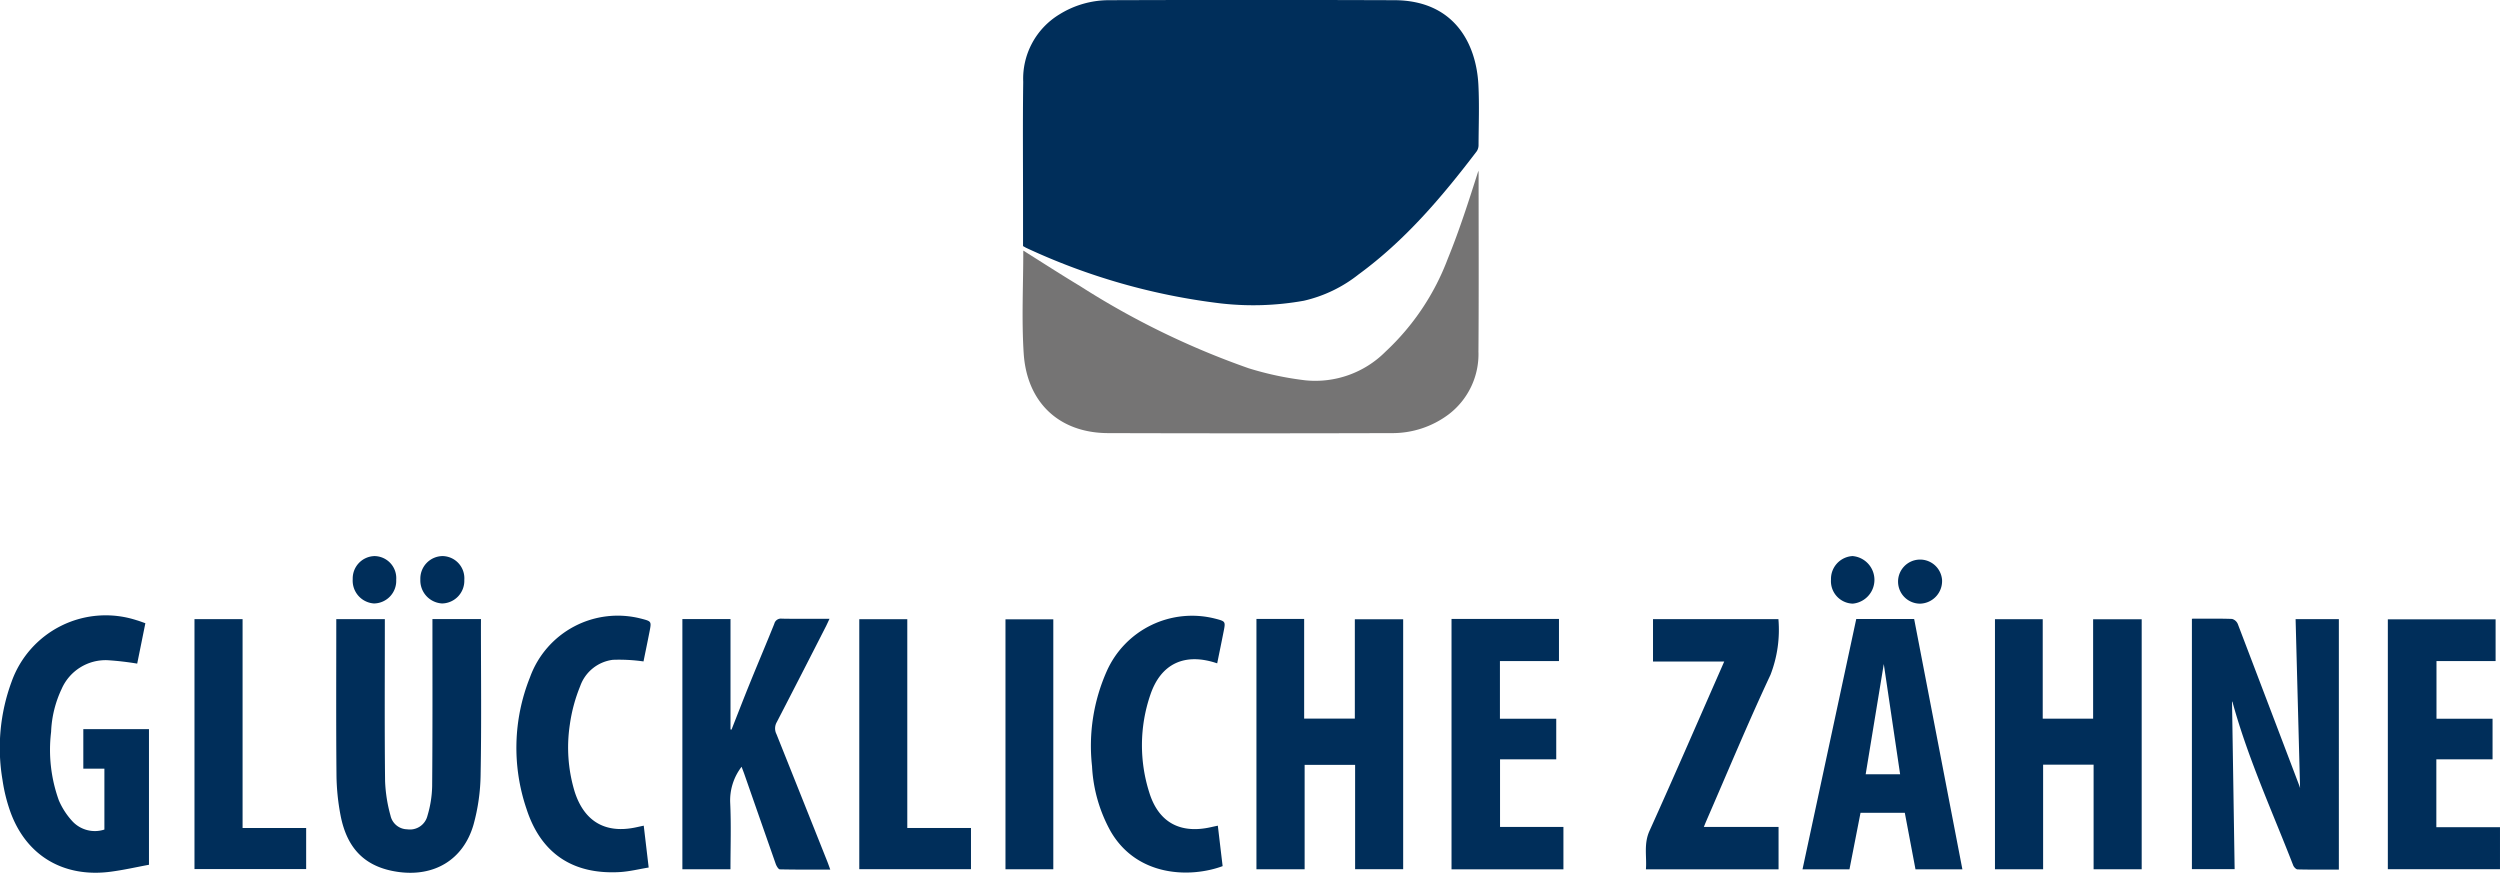 <svg xmlns="http://www.w3.org/2000/svg" xmlns:xlink="http://www.w3.org/1999/xlink" width="244.908" height="85.5" viewBox="0 0 244.908 85.5">
  <defs>
    <clipPath id="clip-path">
      <rect id="SVGID" width="244.908" height="85.5" fill="none"/>
    </clipPath>
  </defs>
  <g id="Gruppe_72" data-name="Gruppe 72" transform="translate(-61.188 -110.516)">
    <g id="Gruppe_65" data-name="Gruppe 65" transform="translate(61.188 110.516)">
      <g id="Gruppe_64" data-name="Gruppe 64" clip-path="url(#clip-path)">
        <path id="Pfad_89" data-name="Pfad 89" d="M133.2,134.625c.132.072.228.135.33.182a62.644,62.644,0,0,0,19.032,5.431,28,28,0,0,0,8.154-.263,13.456,13.456,0,0,0,5.358-2.58c4.568-3.339,8.178-7.6,11.575-12.064a1.106,1.106,0,0,0,.173-.63c.011-1.955.085-3.916-.014-5.866-.2-4.012-2.34-8.28-8.23-8.3q-13.989-.048-27.976,0a9.179,9.179,0,0,0-4.853,1.4,7.369,7.369,0,0,0-3.532,6.6c-.054,3.955-.017,7.914-.018,11.872v4.213" transform="translate(-32.979 -110.516)" fill="#002e5a"/>
        <path id="Pfad_90" data-name="Pfad 90" d="M177.823,140.2c.042-5.8.015-11.6.015-17.4,0-.09-.011-.181-.018-.27-.93,2.919-1.852,5.818-3,8.626a23.963,23.963,0,0,1-6.094,9.1,9.708,9.708,0,0,1-7.837,2.817,30.881,30.881,0,0,1-5.575-1.183,79.249,79.249,0,0,1-16.506-8.044c-1.847-1.111-3.656-2.282-5.575-3.485,0,3.418-.171,6.746.039,10.05.31,4.873,3.514,7.816,8.264,7.831q13.889.042,27.778,0a9.159,9.159,0,0,0,5.606-1.848,7.412,7.412,0,0,0,2.9-6.191" transform="translate(-32.989 -105.813)" fill="#757474"/>
        <path id="Pfad_91" data-name="Pfad 91" d="M226.068,170.657c-.046-.142-.067-.22-.1-.3q-2.994-7.887-6-15.77a.856.856,0,0,0-.565-.5c-1.294-.045-2.59-.022-3.932-.022V178.6h4.186q-.129-8.28-.256-16.421c-.011-.011.035.013.045.046,1.509,5.509,3.89,10.7,5.947,16,.067.171.28.4.43.4,1.336.032,2.675.019,4.044.019V154.108h-4.238c.146,5.517.291,10.995.438,16.549" transform="translate(-0.745 -93.455)" fill="#002e5a"/>
      </g>
    </g>
    <path id="Pfad_92" data-name="Pfad 92" d="M149.626,154.082v24.524h4.721V168.375h4.945V178.6H164V154.115h-4.735v9.731H154.3v-9.765Z" transform="translate(34.647 17.067)" fill="#002e5a"/>
    <path id="Pfad_93" data-name="Pfad 93" d="M201.609,154.1v24.5h4.717V168.351h4.946V178.6h4.711V154.106h-4.758v9.737h-4.937V154.1Z" transform="translate(55.012 17.074)" fill="#002e5a"/>
    <g id="Gruppe_67" data-name="Gruppe 67" transform="translate(61.188 110.516)">
      <g id="Gruppe_66" data-name="Gruppe 66" clip-path="url(#clip-path)">
        <path id="Pfad_94" data-name="Pfad 94" d="M118.422,165.343a1.232,1.232,0,0,1,.046-1.144q2.438-4.714,4.846-9.444c.1-.207.2-.422.319-.682-1.621,0-3.145.017-4.668-.01a.665.665,0,0,0-.74.5c-.777,1.935-1.595,3.855-2.379,5.788-.618,1.521-1.209,3.054-1.811,4.582l-.1-.018V154.1h-4.715v24.512h4.711c0-2.209.077-4.39-.029-6.562a5.4,5.4,0,0,1,1.119-3.479c.1.273.191.5.27.724q1.534,4.4,3.076,8.8c.072.2.262.522.4.526,1.621.036,3.244.024,4.941.024-.121-.333-.2-.565-.291-.792q-2.491-6.257-4.992-12.509" transform="translate(-42.372 -93.456)" fill="#002e5a"/>
        <path id="Pfad_95" data-name="Pfad 95" d="M99.035,154.093H94.28v.764c0,5.209.017,10.417-.028,15.625a10.788,10.788,0,0,1-.459,2.873,1.766,1.766,0,0,1-1.974,1.332,1.7,1.7,0,0,1-1.641-1.321,14.634,14.634,0,0,1-.537-3.4c-.057-5.049-.024-10.1-.024-15.149v-.721H84.86v.491c0,4.913-.026,9.826.019,14.739a22.117,22.117,0,0,0,.4,3.994c.644,3.333,2.468,5.08,5.6,5.535,3.557.516,6.42-1.169,7.421-4.608a19.3,19.3,0,0,0,.7-4.964c.089-4.843.031-9.688.031-14.533Z" transform="translate(-51.917 -93.445)" fill="#002e5a"/>
        <path id="Pfad_96" data-name="Pfad 96" d="M69.349,168.839h2.065v5.967a3.009,3.009,0,0,1-3.1-.774,7.218,7.218,0,0,1-1.361-2.081,14.59,14.59,0,0,1-.76-6.71,10.787,10.787,0,0,1,1.03-4.206,4.7,4.7,0,0,1,4.527-2.818,28.942,28.942,0,0,1,2.877.333c.248-1.216.516-2.546.8-3.958-.328-.113-.6-.221-.88-.3a9.788,9.788,0,0,0-12.228,6.04,18.717,18.717,0,0,0-.889,9.6,16.26,16.26,0,0,0,.76,3.1c1.546,4.33,5.221,6.522,9.868,5.9,1.264-.166,2.514-.454,3.723-.676V164.97H69.349Z" transform="translate(-61.187 -93.54)" fill="#002e5a"/>
        <path id="Pfad_97" data-name="Pfad 97" d="M193.327,154.088q-2.628,12.242-5.265,24.523h4.6c.363-1.854.724-3.7,1.084-5.542h4.337c.354,1.869.7,3.709,1.047,5.538h4.594c-1.577-8.191-3.148-16.343-4.724-24.519Zm.923,15.208c.585-3.557,1.164-7.085,1.775-10.8.552,3.723,1.073,7.24,1.6,10.8Z" transform="translate(-11.483 -93.447)" fill="#002e5a"/>
      </g>
    </g>
    <path id="Pfad_98" data-name="Pfad 98" d="M163.358,154.082v24.527H174.32v-4.15h-6.209v-6.623h5.506v-3.976H168.1V158.21h5.784v-4.128Z" transform="translate(40.026 17.067)" fill="#002e5a"/>
    <path id="Pfad_99" data-name="Pfad 99" d="M229.263,154.109v24.477H240.25V174.47h-6.235v-6.646h5.507v-3.978h-5.493V158.2h5.791v-4.093Z" transform="translate(65.845 17.078)" fill="#002e5a"/>
    <g id="Gruppe_69" data-name="Gruppe 69" transform="translate(61.188 110.516)">
      <g id="Gruppe_68" data-name="Gruppe 68" clip-path="url(#clip-path)">
        <path id="Pfad_100" data-name="Pfad 100" d="M183.009,173.748c2.064-4.74,4.046-9.52,6.238-14.2a12.225,12.225,0,0,0,.775-5.454H177.737v4.156h6.977c-.12.27-.191.436-.263.6-2.345,5.335-4.66,10.683-7.06,15.994-.578,1.279-.252,2.514-.348,3.762h12.993v-4.152h-7.319c.121-.3.2-.5.292-.7" transform="translate(-15.803 -93.444)" fill="#002e5a"/>
        <path id="Pfad_101" data-name="Pfad 101" d="M109.766,154.15a9.139,9.139,0,0,0-10.9,5.745,18.568,18.568,0,0,0-.342,12.885c1.414,4.392,4.572,6.465,9.17,6.192.93-.057,1.848-.288,2.8-.444-.171-1.454-.323-2.736-.484-4.1-.26.054-.459.1-.658.142-3.044.688-5.165-.507-6.114-3.489a14.935,14.935,0,0,1-.47-6.545,15.734,15.734,0,0,1,1.019-3.783,3.907,3.907,0,0,1,3.2-2.573,16.918,16.918,0,0,1,3,.159c.177-.875.39-1.893.589-2.913s.195-1.012-.8-1.275" transform="translate(-46.947 -93.543)" fill="#002e5a"/>
        <path id="Pfad_102" data-name="Pfad 102" d="M150.144,154.147a9.147,9.147,0,0,0-10.623,5.136,18,18,0,0,0-1.446,9.316,14.6,14.6,0,0,0,1.812,6.36c2.566,4.463,7.77,4.616,10.982,3.431-.156-1.3-.31-2.619-.47-3.964-.27.058-.469.1-.668.145-3,.678-5.13-.448-6.043-3.379a15.263,15.263,0,0,1,.1-9.588c1.038-3.079,3.4-4.152,6.548-3.079.217-1.073.429-2.092.629-3.113.2-1,.189-1-.817-1.265" transform="translate(-31.096 -93.541)" fill="#002e5a"/>
      </g>
    </g>
    <path id="Pfad_103" data-name="Pfad 103" d="M74.877,154.093v24.489H85.817v-4.022H79.589V154.093Z" transform="translate(5.363 17.072)" fill="#002e5a"/>
    <path id="Pfad_104" data-name="Pfad 104" d="M121.671,154.1v24.489h10.942v-4.036h-6.239V154.1Z" transform="translate(23.695 17.075)" fill="#002e5a"/>
    <rect id="Rechteck_23" data-name="Rechteck 23" width="4.685" height="24.485" transform="translate(159.688 171.187)" fill="#002e5a"/>
    <g id="Gruppe_71" data-name="Gruppe 71" transform="translate(61.188 110.516)">
      <g id="Gruppe_70" data-name="Gruppe 70" clip-path="url(#clip-path)">
        <path id="Pfad_105" data-name="Pfad 105" d="M92.91,154.3a2.221,2.221,0,0,0,2.171-2.308,2.173,2.173,0,0,0-2.118-2.334,2.207,2.207,0,0,0-2.188,2.284A2.259,2.259,0,0,0,92.91,154.3" transform="translate(-49.596 -95.183)" fill="#002e5a"/>
        <path id="Pfad_106" data-name="Pfad 106" d="M196.95,154.319a2.215,2.215,0,0,0,2.146-2.344,2.159,2.159,0,1,0-2.146,2.344" transform="translate(-8.846 -95.183)" fill="#002e5a"/>
        <path id="Pfad_107" data-name="Pfad 107" d="M88.114,154.3a2.212,2.212,0,0,0,2.161-2.317,2.16,2.16,0,0,0-2.125-2.324,2.19,2.19,0,0,0-2.135,2.259,2.236,2.236,0,0,0,2.1,2.383" transform="translate(-51.461 -95.183)" fill="#002e5a"/>
        <path id="Pfad_108" data-name="Pfad 108" d="M192.177,154.319a2.339,2.339,0,0,0,0-4.662,2.241,2.241,0,0,0-2.11,2.3,2.2,2.2,0,0,0,2.107,2.359" transform="translate(-10.697 -95.183)" fill="#002e5a"/>
      </g>
    </g>
  </g>
</svg>

